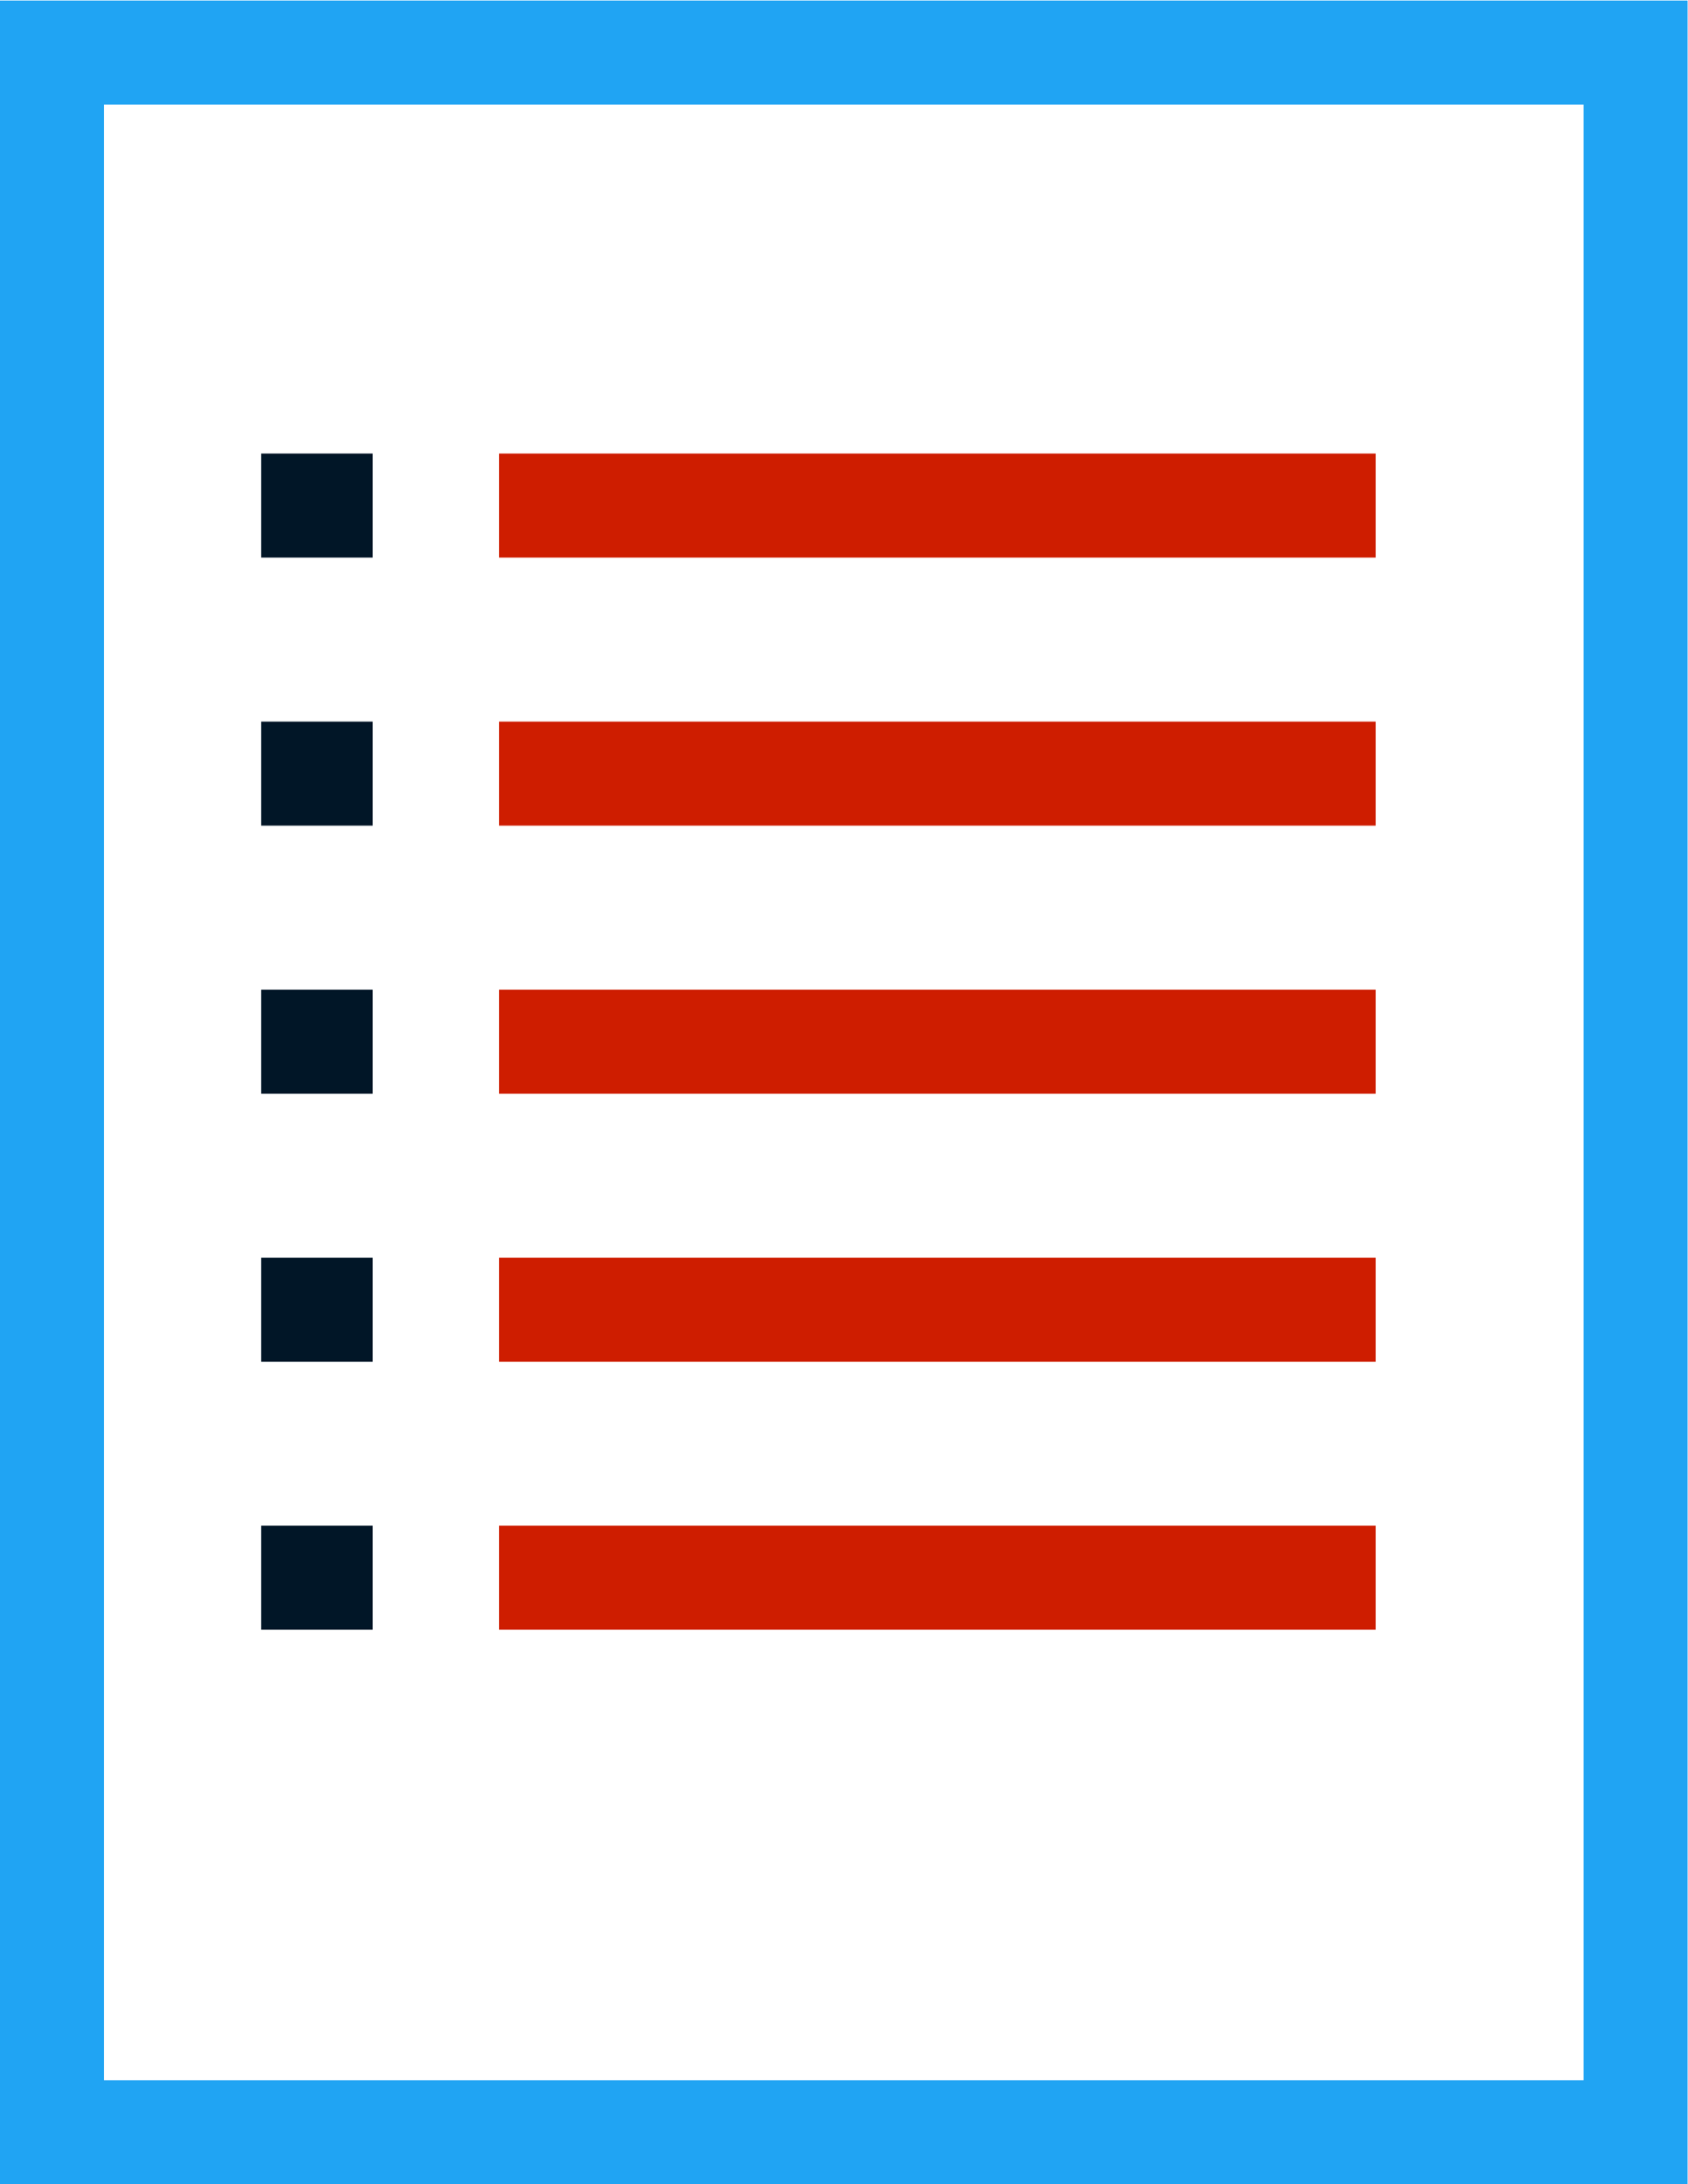 <svg xmlns="http://www.w3.org/2000/svg" viewBox="0 0 43.285 56"><defs><clipPath clipPathUnits="userSpaceOnUse" id="a"><path d="M0 42h32.464V0H0z"/></clipPath></defs><g clip-path="url(#a)" transform="matrix(1.333 0 0 -1.333 0 56)"><path d="M1 41h30.464V1H1z" fill="none" stroke="#20a4f3" stroke-width="2" stroke-miterlimit="10"/></g><path d="M12.796 12.962h22.482M12.796 19.834h22.482M12.796 26.706h22.482M12.796 33.579h22.482M12.796 40.45h22.482" fill="none" stroke="#ce1d00" stroke-width="2.667" stroke-miterlimit="10"/><path d="M6.698 12.962h2.859M6.698 19.834h2.859M6.698 26.706h2.859M6.698 33.579h2.859M6.698 40.45h2.859" fill="none" stroke="#011627" stroke-width="2.667" stroke-miterlimit="10"/></svg>